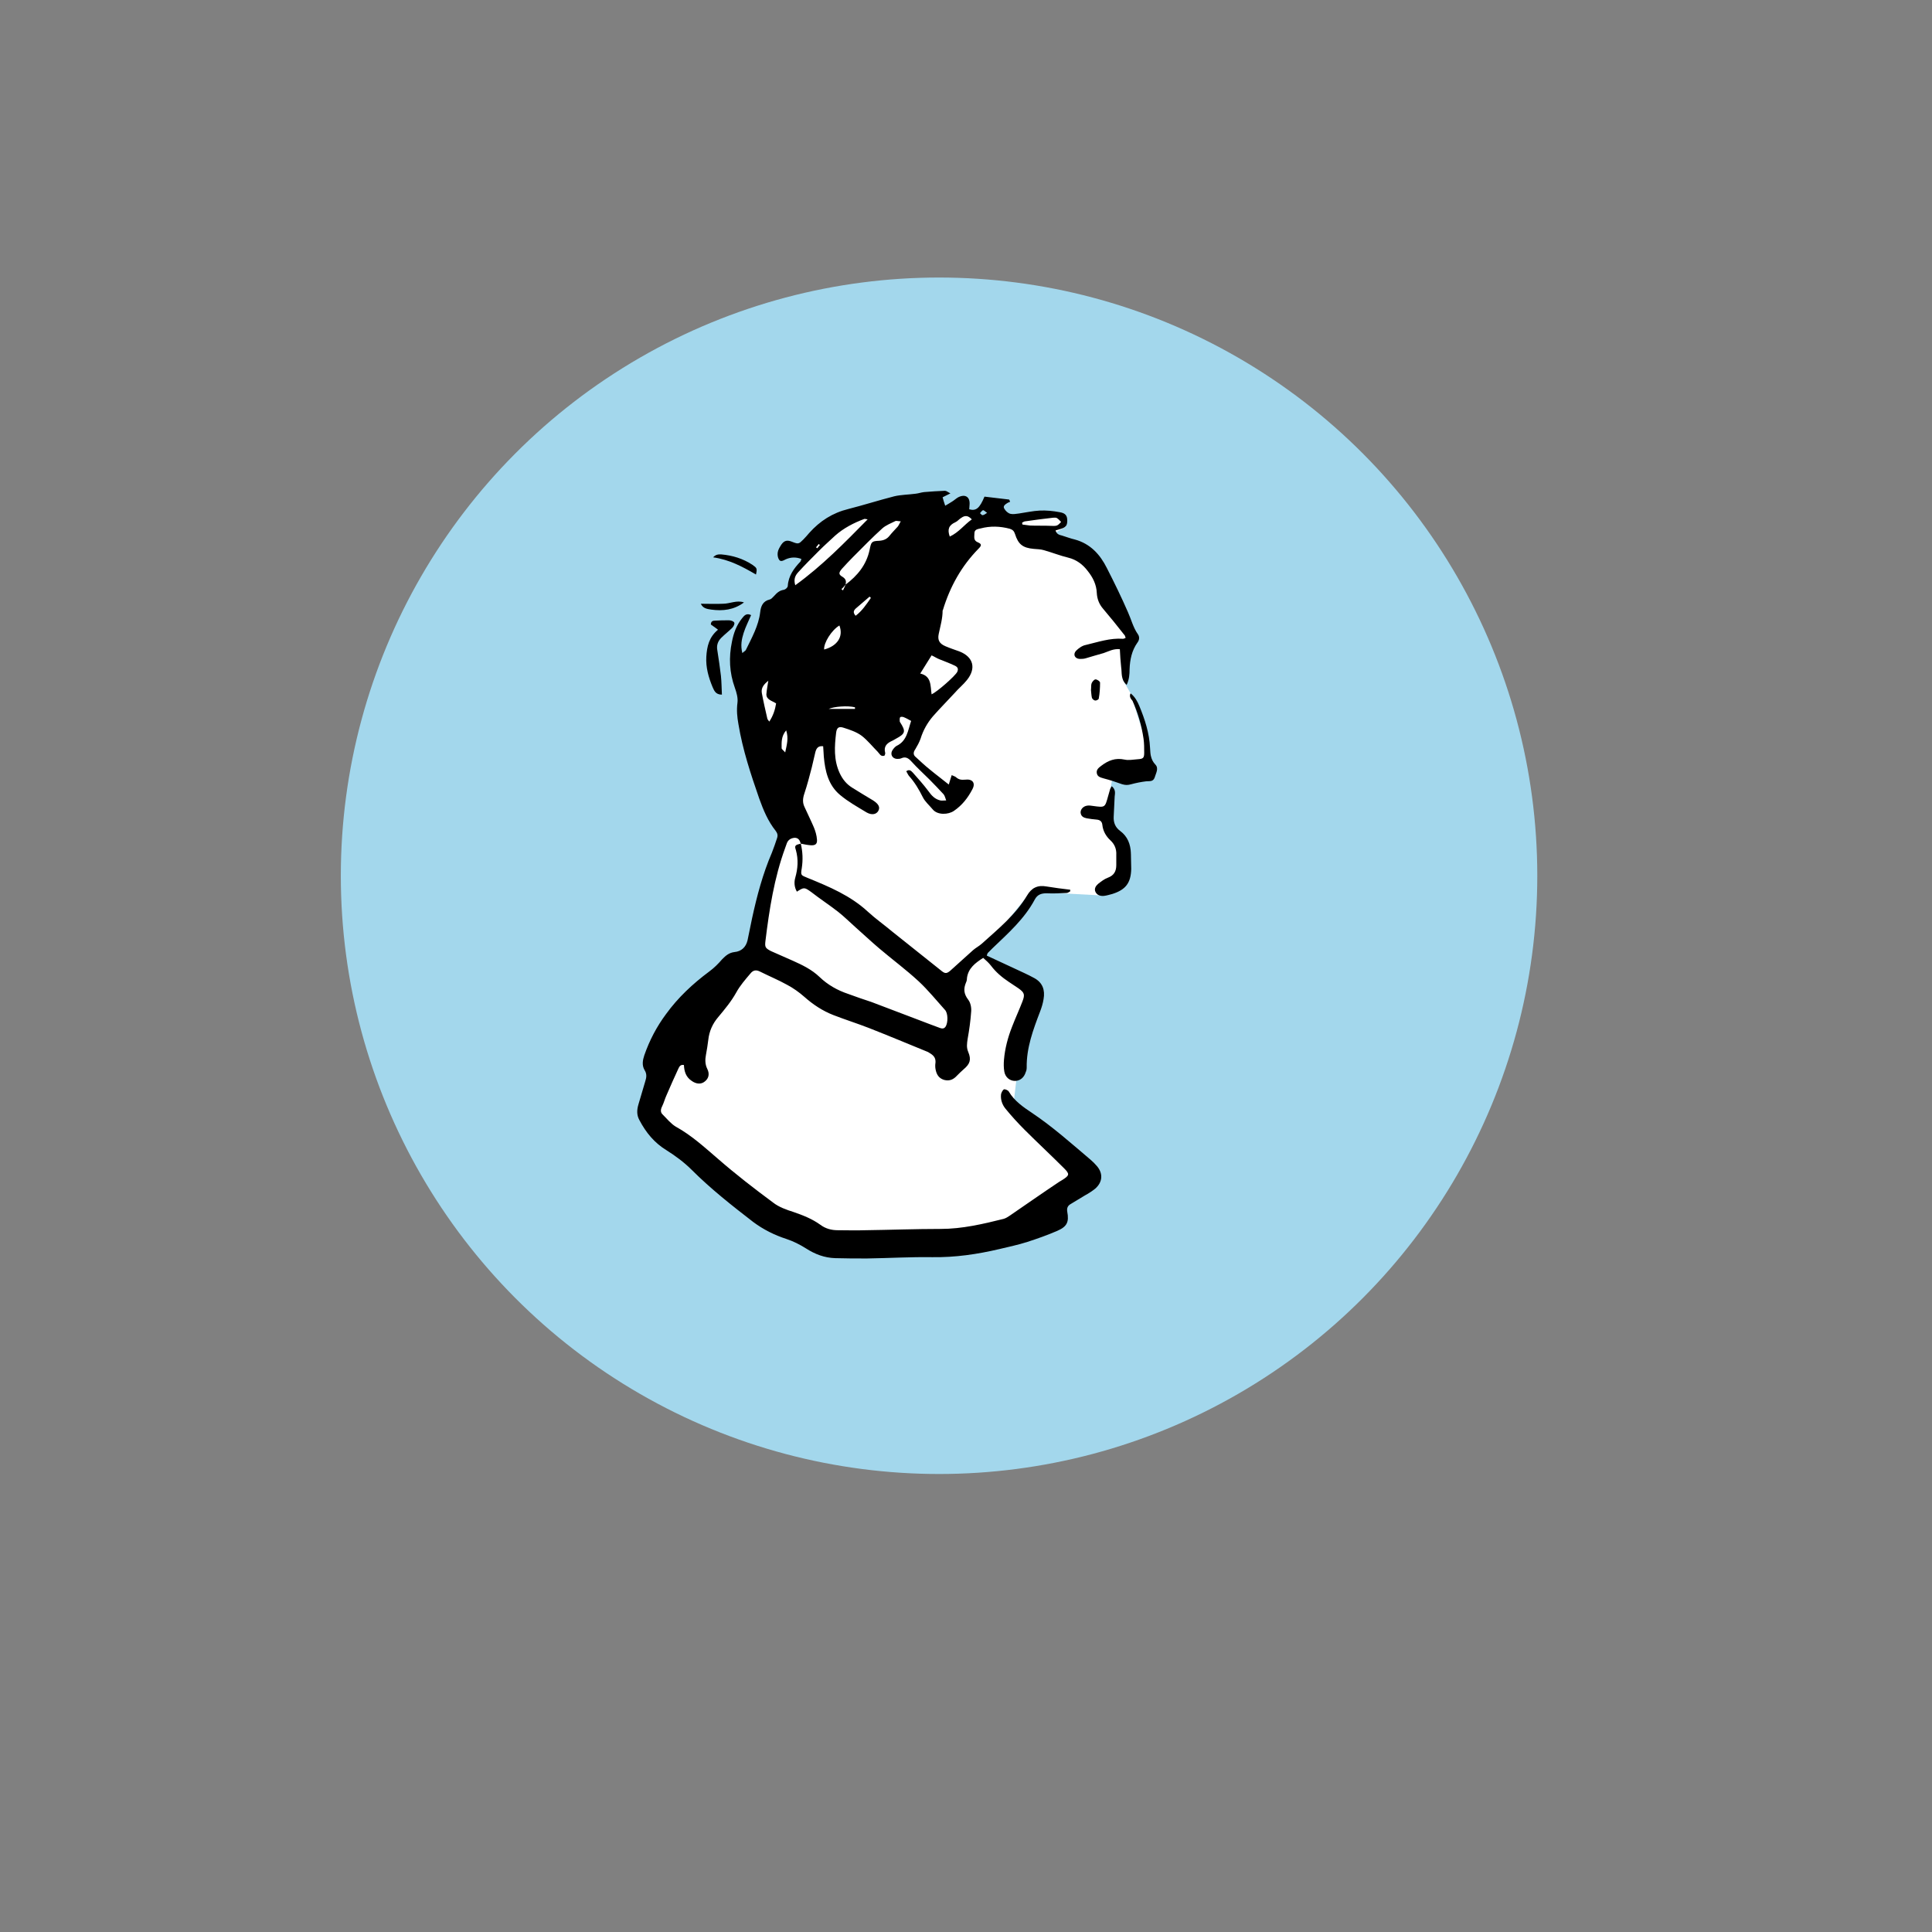 <?xml version="1.0" encoding="utf-8"?>
<!-- Generator: Adobe Illustrator 24.1.0, SVG Export Plug-In . SVG Version: 6.00 Build 0)  -->
<svg version="1.1" id="GuillaumeDupont-Nivet_xA0_Bild_00000043444145654105702490000003409446477079725440_"
	 xmlns="http://www.w3.org/2000/svg" xmlns:xlink="http://www.w3.org/1999/xlink" x="0px" y="0px" viewBox="0 0 595.2 595.2"
	 style="enable-background:new 0 0 595.2 595.2;" xml:space="preserve">
<rect x="0" y="0" width="595.2" height="595.2" fill="#808080" stroke="none"/>
<style type="text/css">
	.st0{fill:#A3D7EC;}
	.st1{fill:#FFFFFF;}
</style>
<circle class="st0" cx="289.3" cy="269.8" r="184.3"/>
<g id="Ebene_2_1_">
	<polygon class="st1" points="277.5,155.4 287.7,157.2 295.1,156.3 299.4,160 306.2,160.7 316.4,158 326.5,158 328.4,162.2 
		323,165.3 328.4,168.2 340.8,178.5 348.5,196.4 345.9,209.4 348.3,213.6 350.9,221.9 354.6,232.8 350.9,236.9 342.9,238.6 
		342.1,243 340.8,251.5 344.8,259.1 348.4,262.9 344.5,269.8 340.1,275.9 326.9,275.2 318.4,273.7 311,282.8 303.1,295.2 316,304.7 
		314.9,317.5 312.1,341.3 336.1,362.8 317.4,375.3 283.5,385.2 248.1,380.3 202.5,346.9 205.5,322.5 231.6,293.1 237.9,263.1 
		244.8,253.5 247.1,234.3 234.7,235.3 230.6,209.4 242.9,180.9 249.1,168.9 259.3,159 	"/>
</g>
<g>
	<path d="M246.7,259.9c0.6,2.5,0.7,5,0.3,7.6c-0.4,2.3-0.2,2.1,1.9,3c6.6,2.7,13.1,5.4,18.5,10.4c2.4,2.2,5.1,4.1,7.6,6.2
		c4.9,3.9,9.9,7.9,14.8,11.8c1.2,1,1.7,1.2,2.9,0.2c2.4-2.1,4.7-4.3,7.1-6.4c0.8-0.7,1.8-1.2,2.7-2c5-4.5,10.4-8.9,13.9-14.8
		c1.4-2.4,3.3-3.3,6-2.8c2.4,0.4,4.8,0.7,7.3,1c0,0.2,0,0.3,0,0.5c-0.4,0.2-0.7,0.5-1.1,0.5c-2.1,0.1-4.1,0.2-6.2,0.1
		c-1.6,0-2.8,0.4-3.6,1.9c-3.2,6-8.2,10.4-13,15c-0.5,0.5-1,1-1.5,1.5c-0.1,0.2-0.2,0.4-0.3,0.8c2.8,1.3,5.6,2.6,8.4,3.9
		c2.1,1,4.2,1.9,6.2,3c2.6,1.4,3.4,3.7,2.9,6.5c-0.2,1.3-0.6,2.6-1.1,3.9c-2.1,5.5-4.2,11.1-4.1,17.2c0,0.5-0.1,1-0.3,1.4
		c-0.5,1.7-1.8,2.7-3.3,2.7c-1.6,0-3-1.1-3.3-2.9c-0.2-1.2-0.2-2.4-0.1-3.6c0.3-3.5,1.2-6.9,2.5-10.2c1-2.6,2.2-5.2,3.2-7.8
		c0.8-2.1,0.6-2.7-1.2-4c-1-0.7-2-1.3-3-2c-2.1-1.4-4-3-5.5-5c-0.7-0.9-1.5-1.6-2.4-2.4c-2.5,1.6-4.6,3.2-5,6.2c0,0.5-0.1,1-0.3,1.4
		c-0.8,1.9-0.7,3.5,0.7,5.3c0.7,0.9,1,2.4,0.9,3.6c-0.2,2.9-0.6,5.7-1.1,8.5c-0.2,1.4-0.4,2.6,0.2,4c1,2.4,0.5,3.7-1.4,5.3
		c-0.7,0.6-1.4,1.3-2.1,2c-1.1,1.2-2.3,1.7-3.9,1.3c-1.7-0.5-2.4-1.7-2.7-3.4c-0.1-0.6-0.1-1.3,0-1.9c0.1-1.3-0.4-2.1-1.5-2.8
		c-0.3-0.2-0.5-0.3-0.8-0.5c-6.1-2.5-12.1-5-18.2-7.4c-3.6-1.4-7.4-2.6-11-4c-3.3-1.3-6.2-3.2-8.9-5.6c-1.6-1.4-3.4-2.7-5.3-3.7
		c-2.7-1.5-5.6-2.7-8.4-4.1c-1.2-0.6-2.1-0.4-2.9,0.6c-1.6,1.9-3.2,3.7-4.4,5.9c-1.5,2.7-3.5,5.1-5.5,7.5c-1.8,2.1-2.8,4.4-3.1,7.1
		c-0.2,1.5-0.4,3-0.7,4.5s-0.3,3,0.4,4.4c0.8,1.6,0.4,3-0.8,3.9c-1.1,0.9-2.6,0.8-4-0.2c-1.8-1.2-2.3-2.9-2.4-4.9
		c-1.1-0.2-1.4,0.5-1.7,1.1c-1.3,2.8-2.5,5.5-3.7,8.3c-0.5,1.1-0.8,2.3-1.3,3.3s-0.6,1.9,0.2,2.6c1.3,1.3,2.5,2.8,4,3.7
		c4.9,2.7,8.9,6.4,13.1,10c5.4,4.7,11.1,9.1,16.9,13.4c1.8,1.4,4.1,2.2,6.3,2.9c2.9,1,5.7,2.1,8.2,3.9c1.6,1.2,3.4,1.7,5.4,1.7
		c2.8,0,5.6,0.1,8.4,0c7.8-0.1,15.5-0.4,23.3-0.4c6.6,0,13-1.5,19.4-3.1c0.7-0.2,1.3-0.6,1.9-1c5.1-3.5,10.1-7,15.2-10.4
		c0.3-0.2,0.7-0.4,1-0.6c2.2-1.4,2.3-1.8,0.5-3.6c-4-4-8.2-7.9-12.2-11.9c-2-2-4-4.2-5.8-6.4c-1-1.2-1.6-2.8-1.4-4.5
		c0.1-0.5,0.5-1.3,0.9-1.5c0.4-0.1,1.3,0.3,1.5,0.7c1.7,2.9,4.5,4.8,7.2,6.6c6.4,4.3,12.1,9.4,18,14.4c0.7,0.6,1.3,1.2,1.9,1.9
		c2,2.3,1.8,5-0.5,7c-1,0.8-2.1,1.5-3.2,2.1c-1.4,0.9-2.9,1.7-4.3,2.6c-0.9,0.5-1.3,1.2-1.1,2.4c0.6,3.2-0.1,4.6-3.1,5.9
		s-6.1,2.4-9.2,3.4c-2.8,0.9-5.7,1.5-8.6,2.2c-6.8,1.6-13.6,2.6-20.7,2.5c-6.7-0.1-13.4,0.3-20.1,0.4c-3.3,0-6.6,0-9.8-0.1
		c-3.3-0.1-6.2-1.2-9-3c-1.9-1.2-3.9-2.2-6-2.9c-3.7-1.2-7.1-2.9-10.2-5.2c-6.6-5.1-13.1-10.2-19-16.1c-2.3-2.3-5-4.3-7.7-6
		c-3.8-2.3-6.4-5.5-8.4-9.3c-0.9-1.6-0.8-3.2-0.3-4.9c0.7-2.4,1.4-4.8,2.1-7.1c0.4-1.2,0.5-2.3-0.2-3.4c-0.9-1.5-0.6-3.1-0.1-4.6
		c1.6-4.6,3.8-8.8,6.7-12.7c3.7-5.1,8.2-9.3,13.3-13.1c1.5-1.1,2.8-2.4,4-3.8c1.1-1.1,2.1-2,3.8-2.2c2.1-0.2,3.5-1.5,4-3.6
		c0.5-2.3,0.9-4.5,1.4-6.8c1.5-6.9,3.3-13.7,6.1-20.2c0.6-1.5,1.1-3,1.6-4.5c0.3-0.9,0.1-1.5-0.4-2.2c-2.4-3-3.8-6.4-5.1-10
		c-2.6-7.5-5.1-15-6.4-22.9c-0.4-2.2-0.6-4.3-0.3-6.6c0.2-1.5-0.3-3.2-0.8-4.6c-1.7-4.7-1.9-9.4-0.9-14.2c0.5-2.6,1.4-5.1,3.1-7.2
		c0.7-0.9,1.4-1.7,2.8-1c-0.8,1.9-1.7,3.6-2.3,5.5s-1,3.8-0.4,6.2c0.5-0.5,1-0.7,1.1-1c1.8-3.7,3.9-7.4,4.4-11.6
		c0.2-1.8,0.8-3.4,2.9-3.9c0.5-0.1,0.9-0.6,1.3-1c0.9-1,1.7-1.8,3.1-2c0.5-0.1,1.2-0.7,1.2-1.2c0.2-3.1,1.9-5.4,3.9-7.5
		c0.1-0.2,0.2-0.4,0.3-0.8c-1.6-0.6-3.2-0.6-4.8,0.1c-0.8,0.4-1.6,0.9-2.1,0.1c-0.4-0.6-0.5-1.5-0.4-2.2c0.1-0.8,0.6-1.6,1.1-2.4
		c0.9-1.3,1.8-1.5,3.3-0.9c2,0.8,2.1,0.7,3.5-0.7c0.6-0.6,1.2-1.3,1.8-2c3.3-3.7,7.2-6.2,12.1-7.4c4.7-1.2,9.4-2.7,14.1-3.9
		c2.1-0.5,4.4-0.5,6.6-0.8c0.9-0.1,1.7-0.4,2.6-0.5c2.1-0.2,4.3-0.3,6.4-0.4c0.5,0,0.9,0.4,1.7,0.8c-1,0.5-1.6,0.8-2.4,1.2
		c0.2,0.7,0.4,1.5,0.8,2.6c0.9-0.5,1.5-0.9,2-1.2c0.7-0.4,1.3-1,2-1.4c2.2-1.1,3.7-0.1,3.5,2.3c0,0.5-0.1,0.9-0.1,1.4
		c2.1,0.6,3.2-0.3,4.7-3.9c2.5,0.3,5,0.6,7.6,0.9c0.1,0.2,0.2,0.4,0.3,0.7c-0.3,0.1-0.6,0.2-0.9,0.4c-0.6,0.4-1.4,0.9-0.9,1.7
		c0.4,0.7,1.1,1.4,1.9,1.6c0.8,0.2,1.7,0,2.6-0.1c2.1-0.3,4.3-0.8,6.4-0.9c2-0.1,4.1,0.1,6.2,0.5c1.8,0.3,2.3,1.1,2.3,2.6
		c0,1.6-0.5,2.1-2.2,2.6c-0.4,0.1-0.9,0.3-1.4,0.4c0.3,1.2,1.2,1.4,2,1.6c1.3,0.4,2.6,0.9,3.9,1.2c4.8,1.3,7.8,4.6,9.9,8.8
		c2.3,4.5,4.5,9,6.5,13.6c1,2.2,1.6,4.7,3,6.7c0.6,0.8,0.6,1.8-0.1,2.7c-1.7,2.4-2.3,5.2-2.4,8.2c0,1.5-0.1,3.1-0.9,4.8
		c-1.9-1.7-1.4-3.7-1.7-5.5c-0.2-1.8-0.3-3.6-0.4-5.5c-2-0.2-3.5,0.7-5,1.2c-1.9,0.5-3.7,1.1-5.5,1.6c-0.6,0.2-1.3,0.2-1.9,0.2
		c-1.5-0.1-2.1-1.4-1.1-2.5c0.8-0.8,1.9-1.6,3-1.8c3.8-0.9,7.5-2.2,11.5-1.9c0.2,0,0.4-0.1,0.8-0.3c-0.2-0.4-0.2-0.8-0.5-1
		c-2.1-2.7-4.3-5.4-6.5-8c-1.2-1.4-1.8-3-1.9-4.8c-0.1-2.6-1.2-4.8-2.8-6.8c-1.5-2-3.5-3.5-6-4.1s-5-1.6-7.5-2.3
		c-1-0.3-2-0.3-3.1-0.4c-3.4-0.3-4.8-1.4-5.8-4.6c-0.3-0.9-0.7-1.3-1.6-1.6c-3-0.8-6-0.9-9-0.1c-0.9,0.2-1.9,0.3-1.9,1.5
		c0,1.1-0.4,2.2,1.1,2.8c1.2,0.5,1.1,1,0.2,1.9c-5.3,5.4-8.8,11.7-11,18.9c0,0.1-0.1,0.1-0.1,0.2c0,2.5-0.7,4.8-1.2,7.2
		c-0.4,1.9,0.2,3,2.1,3.8c1.4,0.6,2.9,1.1,4.3,1.6c4.3,1.7,5.2,5.2,2.3,8.8c-1.1,1.4-2.6,2.6-3.8,4c-2.2,2.4-4.5,4.7-6.7,7.2
		c-1.7,2-3,4.3-3.8,6.9c-0.4,1.1-1,2.2-1.6,3.2c-0.7,1-0.7,1.8,0.2,2.5c1.4,1.3,2.8,2.6,4.3,3.8c1.8,1.5,3.7,2.9,5.8,4.6
		c0.3-1.1,0.6-1.9,0.9-2.9c0.6,0.3,1.1,0.4,1.4,0.7c0.8,0.7,1.6,0.8,2.7,0.7c2.3-0.3,3.3,1,2.3,2.9c-1.4,2.7-3.2,5-5.7,6.7
		c-1.7,1.2-5.1,1.4-6.6-0.5c-1-1.2-2.3-2.3-3-3.7c-1.2-2.4-2.5-4.6-4.3-6.6c-0.3-0.4-0.5-0.9-0.8-1.4c1-0.7,1.5-0.1,2,0.4
		c1.6,1.8,3.3,3.7,4.8,5.7c1,1.4,2,2.5,3.7,2.9c0.4,0.1,0.9,0,1.8,0c-0.3-0.8-0.4-1.4-0.8-1.9c-1.4-1.5-2.8-3-4.3-4.5
		c-1.9-1.9-3.8-3.6-5.6-5.6c-0.9-1-1.8-1.6-3.1-1c-0.4,0.2-1,0.2-1.4,0.2c-1.4-0.1-2.1-1.4-1.4-2.6c0.3-0.5,0.8-1.1,1.3-1.4
		c3.2-1.5,3.5-4.7,4.5-7.7c-0.9-0.5-1.6-0.9-2.4-1.2c-0.3-0.1-0.9-0.1-1,0.1c-0.2,0.4-0.1,0.9-0.1,1.3c0,0.1,0.1,0.1,0.1,0.2
		c1.8,2.8,1.7,3.5-1.3,5.1c-0.4,0.2-0.8,0.5-1.3,0.7c-1.5,0.7-2.5,1.7-2,3.6c0.1,0.3-0.1,0.6-0.2,0.9c-1.2,0.4-1.5-0.6-2.1-1.2
		c-1.6-1.6-3.1-3.5-4.9-4.9c-1.6-1.2-3.7-1.9-5.6-2.5c-1.5-0.5-2.1,0-2.3,1.5c-0.5,4.2-0.8,8.4,1.1,12.5c0.9,1.9,2.1,3.4,3.9,4.5
		c2.1,1.3,4.2,2.6,6.4,3.9c1.7,1.1,2.2,2.1,1.6,3.2c-0.6,1.1-2,1.4-3.6,0.5c-2.8-1.7-5.7-3.3-8.2-5.4c-3.6-3-4.6-7.3-5-11.8
		c-0.1-1.1-0.1-2.2-0.2-3.2c-1.6-0.2-2.1,0.7-2.4,1.8c-0.4,1.6-0.7,3.1-1.1,4.7c-0.7,2.7-1.4,5.4-2.3,8.1c-0.5,1.5-0.6,2.8,0.1,4.2
		c0.9,2,1.9,4,2.8,6.1c0.5,1.2,0.9,2.5,1,3.9s-0.6,1.8-2,1.7C248.6,260.3,247.6,260.1,246.7,259.9c-0.3-1-0.7-1.8-1.9-1.8
		c-1.1,0.1-2,0.6-2.4,1.7c-0.2,0.5-0.3,0.9-0.5,1.4c-3.4,9.3-4.9,19-6.1,28.8c-0.2,1.8,0,2.1,1.7,3c2.2,1,4.6,2,6.8,3
		c2.9,1.3,5.8,2.7,8.2,5c2.5,2.4,5.5,4.1,8.8,5.2c2.4,0.9,4.8,1.7,7.2,2.5c5,1.9,10,3.8,15,5.7c2,0.8,4,1.5,6.1,2.3
		c0.6,0.2,1.2,0.3,1.7-0.4c0.8-1.2,0.8-4.2-0.2-5.2c-2.7-3-5.2-6.1-8.1-8.8c-3.9-3.6-8.1-6.7-12.1-10.1c-2.5-2.1-4.9-4.4-7.3-6.5
		c-1.8-1.6-3.5-3.3-5.4-4.8c-2.7-2.1-5.6-4-8.3-6.1c-2.1-1.5-2.2-1.5-4.4-0.1c-0.8-1.4-0.9-2.9-0.5-4.3c0.8-2.8,1-5.6,0.2-8.5
		C244.7,260.5,245,260.3,246.7,259.9z M260.5,180.1c3.6-2.7,6.4-6,7.4-10.7c0.5-2.5,0.6-2.7,3-2.8c1.3-0.1,2.3-0.5,3.1-1.5
		c0.8-1,1.7-1.9,2.6-2.9c0.3-0.4,0.5-0.9,0.9-1.6c-0.7,0-1.3-0.2-1.6-0.1c-1.4,0.7-3,1.3-4.1,2.3c-3.1,2.8-6.1,5.9-9.1,8.9
		c-1.1,1.1-2.2,2.3-3.3,3.5c-1.1,1.3-1.1,1.8,0.3,2.6C260.7,178.5,260.7,179.2,260.5,180.1c-0.4,0.5-0.8,1-1.3,1.4
		c0.2,0.1,0.3,0.2,0.5,0.4C260,181.2,260.3,180.7,260.5,180.1z M245,180.3c8.3-6,15.2-13.1,22.3-20.3c-0.7-0.1-0.9-0.2-1.1-0.1
		c-3.2,1.2-6.3,2.8-8.9,5.1c-1.6,1.5-3.3,3-4.9,4.6c-2.2,2.2-4.4,4.4-6.5,6.7C245.1,177.2,244.4,178.3,245,180.3z M287,213.9
		c1.8-0.8,7.3-5.7,7.9-6.9c0.5-1.1,0-1.6-0.9-2c-1.5-0.7-3.1-1.3-4.6-1.9c-0.8-0.3-1.5-0.8-2.4-1.2c-1.2,1.9-2.2,3.5-3.5,5.6
		C287,208.3,286.6,211.2,287,213.9z M236.7,209.7c-1.2,1-2.3,2.1-2,3.8c0.5,2.7,1.1,5.3,1.7,7.9c0.1,0.3,0.3,0.5,0.6,0.9
		c1.2-1.8,1.8-3.7,2.1-5.6c-1.2-0.8-3-1.1-3-2.8C236.2,212.5,236.5,211.1,236.7,209.7z M314.9,161c0,0.2,0,0.4,0.1,0.6
		c0.8,0.1,1.5,0.2,2.3,0.3c2.1,0.1,4.3,0,6.4,0.1c0.6,0,1.3,0.1,1.9-0.1c0.5-0.2,0.9-0.7,1.3-1.1c-0.4-0.4-0.8-0.9-1.3-1.2
		c-0.3-0.2-0.8-0.1-1.2-0.1c-2.8,0.3-5.7,0.7-8.5,1.1C315.6,160.6,315.3,160.8,314.9,161z M258.6,192.7c-2.4,1.4-4.9,5.4-4.7,7.4
		C258,199,259.9,196.1,258.6,192.7z M292.6,165.3c2.8-1.3,4.4-3.6,6.8-5.3c-1.2-1.3-2.2-1.2-3.2-0.5c-0.7,0.4-1.2,1.1-1.9,1.4
		C292.3,161.8,291.8,163.1,292.6,165.3z M268.3,184.2c-0.1-0.1-0.2-0.2-0.4-0.4c-1.4,1.2-2.9,2.5-4.3,3.7c-0.6,0.6-0.9,1.2,0,2.2
		C265.6,188.2,266.9,186.2,268.3,184.2z M242.2,225c-1.6,1.9-1.4,3.8-1.4,5.5c0,0.3,0.5,0.6,1.1,1.3
		C242.4,229.4,243,227.5,242.2,225z M263.4,218.4c0-0.2,0-0.4,0-0.5c-2.3-0.6-6.6-0.2-8.1,0.5C257.8,218.4,260.6,218.4,263.4,218.4z
		 M304.1,158c-0.6-0.4-1-0.9-1.3-0.8c-0.3,0.1-0.6,0.6-0.9,0.9c0.3,0.2,0.6,0.7,0.8,0.6C303.1,158.7,303.5,158.4,304.1,158z
		 M251.4,168.6c0.1,0.1,0.2,0.2,0.4,0.3c0.3-0.4,0.5-0.7,0.8-1c-0.1-0.1-0.3-0.2-0.4-0.3C252,167.9,251.7,168.3,251.4,168.6z"/>
	<path d="M342.5,242.2c1.3,1.1,1,2.2,0.9,3.2c-0.1,2.1-0.2,4.1-0.3,6.2c-0.1,1.8,0.5,3.3,2,4.4c2.3,1.7,3.2,4.1,3.3,6.9
		c0,1.6,0.1,3.2,0.1,4.8c-0.1,4.3-1.7,6.4-5.8,7.7c-0.8,0.2-1.7,0.5-2.6,0.6c-1.1,0.1-2.1-0.2-2.6-1.2s0.1-1.9,0.8-2.5
		c0.9-0.7,1.9-1.5,3-1.9c1.9-0.7,2.6-2,2.6-3.9c0-1,0-2.1,0-3.1c0.1-1.8-0.5-3.3-1.8-4.5c-1.4-1.3-2.3-2.9-2.5-4.8
		c-0.1-1-0.7-1.5-1.7-1.6s-2.1-0.2-3.1-0.4s-1.8-0.6-1.9-1.8c0-1,0.8-1.9,2-2.1c0.6-0.1,1.3,0,1.9,0.1c3.7,0.5,3.6,0.5,4.6-3.1
		c0.2-0.7,0.4-1.4,0.6-2.1C342.1,242.8,342.3,242.6,342.5,242.2z"/>
	<path d="M348.3,213.6c1.4,1.1,2.1,2.5,2.7,3.9c1.7,4.1,3.1,8.4,3.3,12.9c0.1,1.9,0.2,3.6,1.6,5.1c1.2,1.2,0.2,2.7-0.2,4.1
		c-0.5,1.3-1.6,1-2.6,1.1c-1.6,0.2-3.1,0.5-4.6,0.9c-1,0.3-1.8,0.3-2.8,0c-1.9-0.7-3.8-1.3-5.7-1.8c-1-0.3-1.9-0.5-2.1-1.6
		s0.6-1.7,1.4-2.3c2.1-1.6,4.3-2.5,7.1-1.9c1.3,0.3,2.7,0,4.1-0.1c1.7-0.1,2-0.4,2-2c0-1.4,0-2.9-0.2-4.3c-0.6-4.1-1.7-7.9-3.4-11.7
		C348.4,215.3,347.8,214.6,348.3,213.6z"/>
	<path d="M221.2,194c-1-0.8-1.7-1.2-2.2-1.6c0-1,0.6-1.2,1.3-1.2c1.4-0.1,2.9-0.1,4.3-0.1c0.6,0,1.4,0.3,1.6,0.7s-0.2,1.2-0.6,1.6
		c-1.1,1.1-2.3,2-3.4,3.1c-1.1,1.1-1.5,2.4-1.2,3.9c0.4,2.6,0.8,5.2,1.1,7.8c0.2,1.9,0.2,3.8,0.3,5.8c-2,0-2.4-1.3-2.9-2.4
		c-1.2-2.9-2.1-6-1.9-9.3C217.8,199.2,218.4,196.3,221.2,194z"/>
	<path d="M232.9,177c-4.1-2.4-8.2-4.6-13.2-5.3c0.9-1,1.8-0.9,2.5-0.9c3.5,0.3,6.7,1.3,9.6,3.2C233.2,175,233.3,175.1,232.9,177z"/>
	<path d="M229.2,185.6c-3.1,2.3-6.5,2.7-10.1,2.2c-1.2-0.2-2.5-0.3-3.2-1.8c2.4,0,4.6,0.1,6.8,0C224.9,186,227,184.8,229.2,185.6z"
		/>
	<path d="M336.1,212.6c0.1-0.9,0-1.6,0.2-2.1s0.8-1.2,1.2-1.2c0.5,0,1.4,0.6,1.4,1c0,1.6-0.1,3.3-0.4,4.9c0,0.3-0.8,0.7-1.1,0.6
		c-0.4,0-0.9-0.5-1-0.8C336.2,214.2,336.2,213.3,336.1,212.6z"/>
</g>
</svg>

